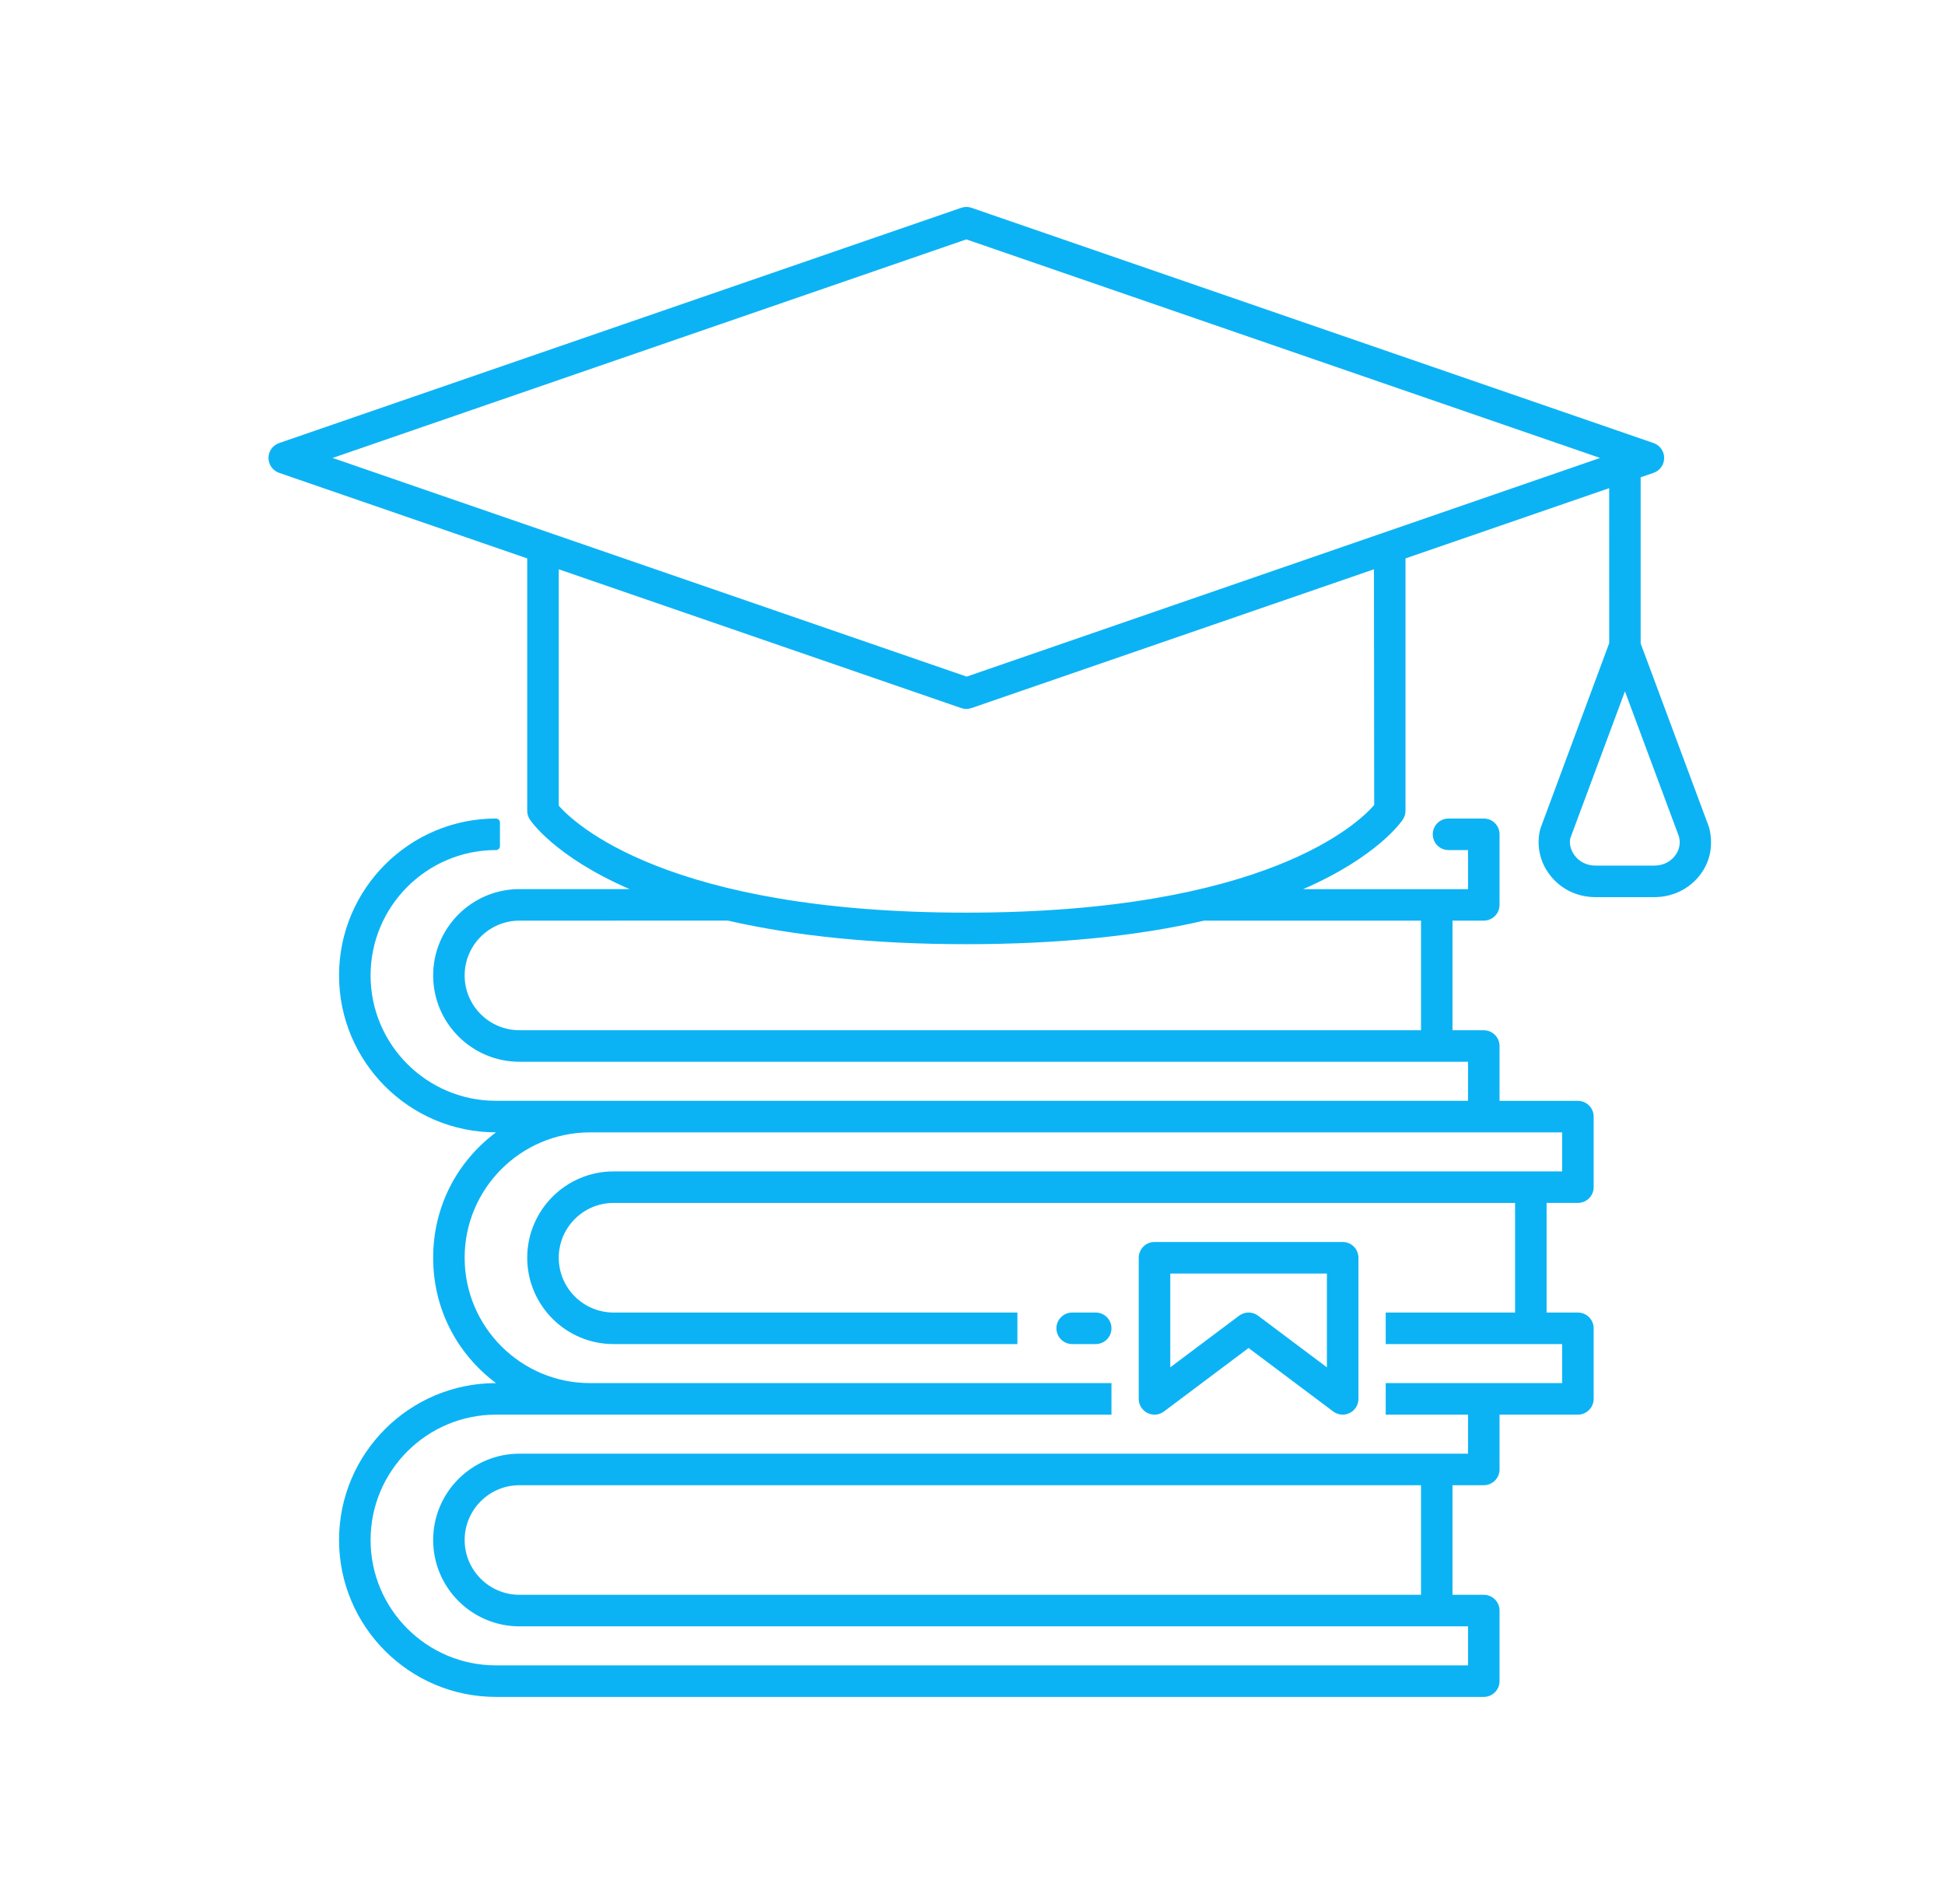 <svg width="47" height="46" viewBox="0 0 47 46" fill="none" xmlns="http://www.w3.org/2000/svg">
<path d="M11.984 41C9.894 41 8.193 39.299 8.193 37.209C8.193 35.118 9.894 33.418 11.984 33.418H11.986C11.02 32.695 10.467 31.595 10.467 30.389C10.467 29.182 11.02 28.082 11.986 27.359H11.984C9.894 27.359 8.193 25.659 8.193 23.568C8.193 21.478 9.894 19.777 11.984 19.777C12.038 19.777 12.081 19.82 12.081 19.874V20.442C12.081 20.496 12.038 20.539 11.984 20.539C10.314 20.539 8.955 21.898 8.955 23.568C8.955 25.238 10.314 26.597 11.984 26.597H35.474V25.654H12.553C11.402 25.654 10.467 24.718 10.467 23.568C10.467 22.418 11.402 21.482 12.553 21.482H15.213C13.405 20.697 12.826 19.835 12.802 19.798C12.761 19.736 12.74 19.664 12.74 19.59V13.492L6.745 11.425C6.592 11.372 6.488 11.227 6.488 11.065C6.488 10.902 6.592 10.757 6.745 10.705L23.227 5.021C23.267 5.007 23.309 5 23.351 5C23.394 5 23.436 5.007 23.476 5.021L39.958 10.705C40.111 10.758 40.214 10.902 40.214 11.065C40.214 11.227 40.111 11.372 39.958 11.425L39.646 11.532V15.547L41.297 19.985C41.409 20.405 41.331 20.816 41.078 21.143C40.816 21.482 40.416 21.676 39.978 21.676H38.552C38.115 21.676 37.714 21.482 37.453 21.142C37.204 20.821 37.12 20.412 37.222 20.022L38.886 15.539L38.885 11.795L33.963 13.492V19.59C33.963 19.664 33.941 19.736 33.901 19.798C33.877 19.835 33.299 20.697 31.49 21.483H35.474V20.539H35.003C34.792 20.539 34.622 20.369 34.622 20.158C34.622 19.948 34.792 19.777 35.003 19.777H35.855C36.066 19.777 36.236 19.948 36.236 20.158V21.863C36.236 22.073 36.065 22.244 35.855 22.244H35.099V24.893H35.855C36.066 24.893 36.236 25.064 36.236 25.274V26.598H38.129C38.339 26.598 38.51 26.769 38.51 26.979V28.684C38.51 28.894 38.339 29.064 38.129 29.064H37.373V31.713H38.129C38.339 31.713 38.51 31.884 38.51 32.094V33.799C38.51 34.009 38.339 34.18 38.129 34.18H36.236V35.504C36.236 35.714 36.065 35.885 35.855 35.885H35.099V38.533H35.855C36.066 38.533 36.236 38.704 36.236 38.914V40.619C36.236 40.829 36.065 41 35.855 41H11.984ZM11.984 34.18C10.314 34.18 8.955 35.539 8.955 37.209C8.955 38.88 10.314 40.238 11.984 40.238H35.474V39.295H12.553C11.402 39.295 10.467 38.359 10.467 37.209C10.467 36.059 11.402 35.123 12.553 35.123H35.474V34.18H33.485V33.418H37.748V32.475H33.485V31.713H36.611V29.065H14.826C14.096 29.065 13.502 29.659 13.502 30.389C13.502 31.119 14.096 31.713 14.826 31.713H24.585V32.475H14.826C13.676 32.475 12.74 31.539 12.74 30.389C12.74 29.239 13.676 28.303 14.826 28.303H37.748V27.36H14.258C12.587 27.36 11.228 28.718 11.228 30.389C11.228 32.059 12.587 33.418 14.258 33.418H26.858V34.18H11.984ZM12.553 35.885C11.822 35.885 11.228 36.479 11.228 37.209C11.228 37.939 11.822 38.533 12.553 38.533H34.338V35.885H12.553ZM12.553 22.244C11.822 22.244 11.228 22.838 11.228 23.569C11.228 24.299 11.822 24.892 12.553 24.892H34.338V22.244H29.097C27.468 22.621 25.533 22.813 23.351 22.813C21.174 22.813 19.235 22.621 17.587 22.243L12.553 22.244ZM13.502 19.467C13.871 19.885 16.11 22.051 23.351 22.051C30.593 22.051 32.831 19.885 33.207 19.45L33.201 13.755L23.476 17.108C23.436 17.122 23.395 17.129 23.351 17.129C23.308 17.129 23.266 17.122 23.227 17.108L13.502 13.755V19.467ZM37.947 20.25C37.914 20.384 37.956 20.548 38.056 20.677C38.172 20.828 38.353 20.914 38.552 20.914H39.979C40.178 20.914 40.359 20.828 40.475 20.677C40.58 20.541 40.615 20.377 40.572 20.214L39.266 16.704L37.947 20.25ZM23.359 16.348L38.665 11.065L23.351 5.784L8.037 11.065L23.359 16.348Z" fill="#0CB3F4"/>
<path d="M27.899 34.18C27.84 34.18 27.781 34.166 27.728 34.14C27.598 34.075 27.517 33.944 27.517 33.799V30.389C27.517 30.179 27.688 30.008 27.898 30.008H32.445C32.655 30.008 32.826 30.179 32.826 30.389V33.799C32.826 33.944 32.745 34.075 32.615 34.14C32.562 34.166 32.503 34.18 32.445 34.18C32.363 34.18 32.282 34.153 32.217 34.104L30.171 32.57L28.126 34.104C28.061 34.154 27.982 34.18 27.899 34.18ZM30.172 31.713C30.255 31.713 30.334 31.739 30.4 31.789L32.064 33.037V30.77H28.279V33.037L29.943 31.789C30.01 31.739 30.089 31.713 30.172 31.713Z" fill="#0CB3F4"/>
<path d="M26.477 31.713H25.909C25.699 31.713 25.528 31.883 25.528 32.094C25.528 32.304 25.699 32.475 25.909 32.475H26.477C26.688 32.475 26.858 32.304 26.858 32.094C26.858 31.883 26.688 31.713 26.477 31.713Z" fill="#0CB3F4"/>
</svg>
